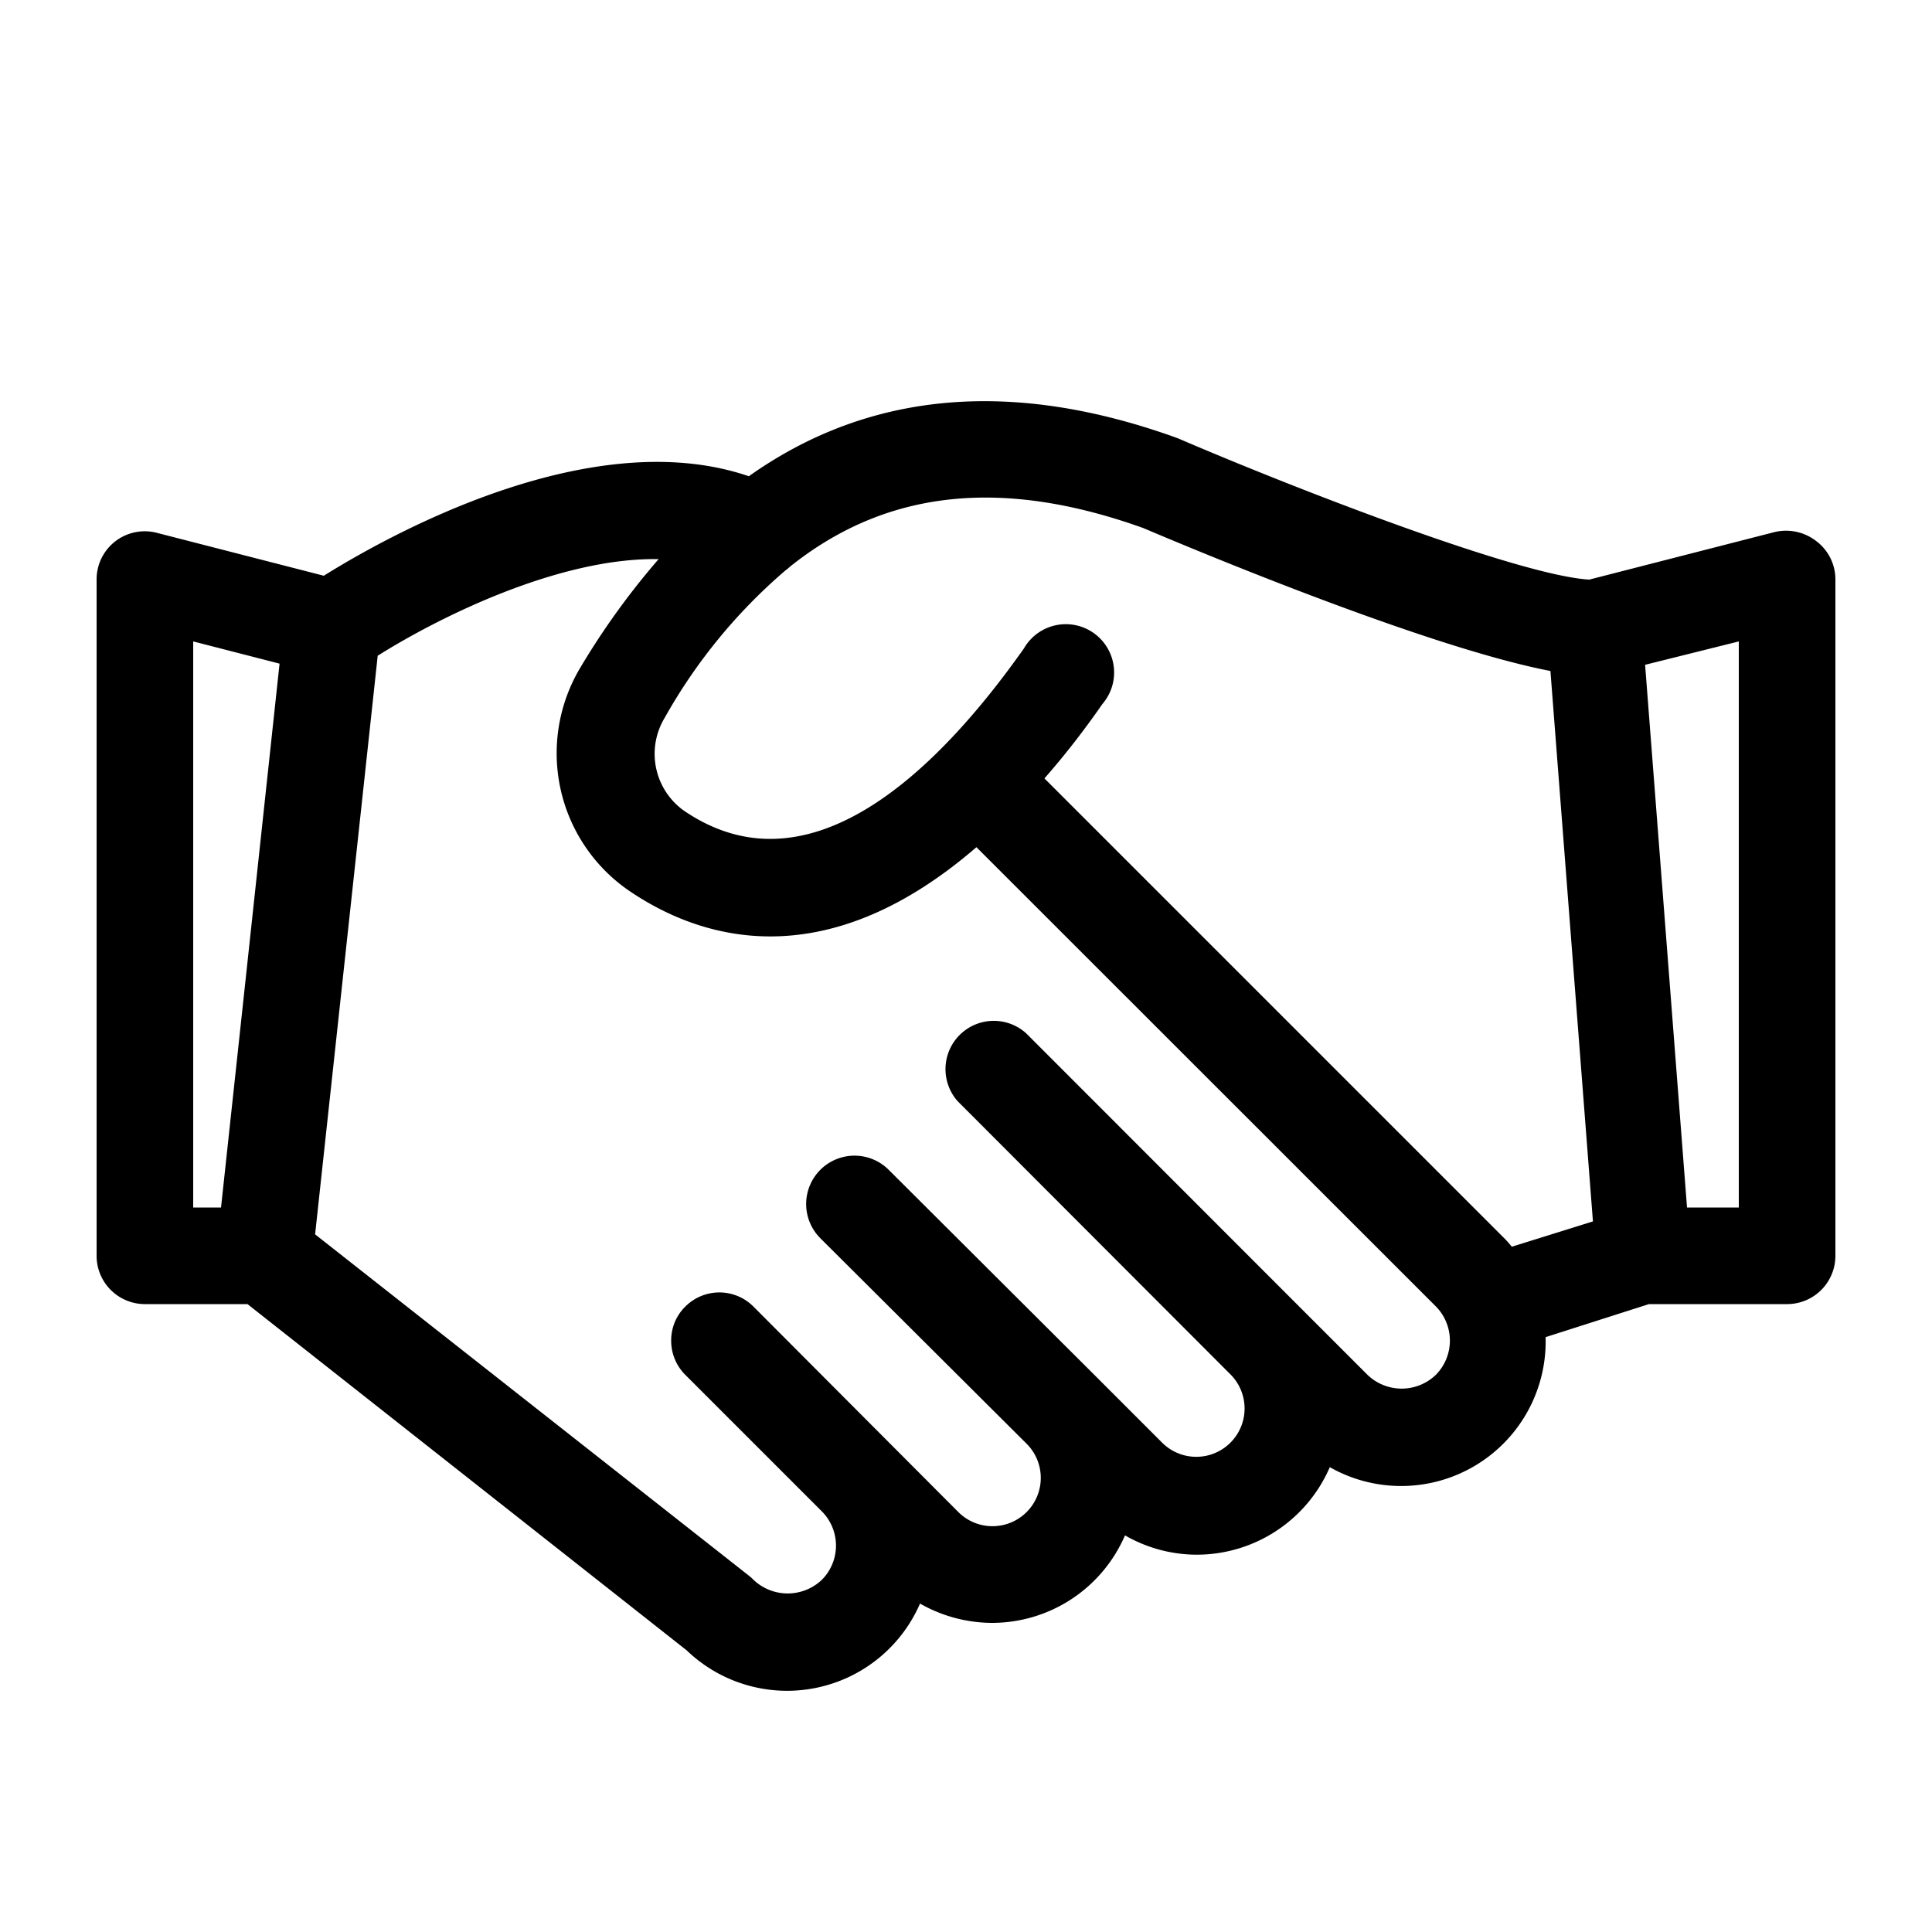 <?xml version="1.0"?>
<svg xmlns="http://www.w3.org/2000/svg" viewBox="0 0 100 100" width="512" height="512"><g id="Layer_2" data-name="Layer 2"><path d="M94,28a2.55,2.55,0,0,0-2.15-.46L82.26,30C78.72,29.8,67.43,25.46,61,22.7l-.13-.05c-8.54-3.07-15.93-2.38-22.11,2-8.22-2.81-18.75,3.12-22,5.15L8.12,27.58A2.49,2.49,0,0,0,5,30V65a2.5,2.5,0,0,0,2.5,2.5h5.31L35.54,85.42A7.5,7.5,0,0,0,47.62,83a7.56,7.56,0,0,0,3.72,1,7.5,7.5,0,0,0,6.89-4.53,7.44,7.44,0,0,0,3.72,1,7.5,7.5,0,0,0,6.88-4.53A7.48,7.48,0,0,0,80,69.21l5.35-1.71H92.5A2.5,2.5,0,0,0,95,65V30A2.48,2.48,0,0,0,94,28Zm-84,5.2,4.47,1.15L12.68,51,11.44,62.5H10ZM74.32,71.16a2.55,2.55,0,0,1-3.54,0l-3.53-3.53L53.11,53.48A2.5,2.5,0,0,0,49.57,57L63.72,71.17a2.5,2.5,0,0,1-3.54,3.53l-3.54-3.54L46,60.55a2.5,2.5,0,1,0-3.54,3.54L53.11,74.7a2.5,2.5,0,1,1-3.54,3.53L39,67.63a2.49,2.49,0,0,0-3.53,0,2.45,2.45,0,0,0-.73,1.76,2.49,2.49,0,0,0,.73,1.77l7.07,7.07a2.51,2.51,0,0,1,0,3.54,2.57,2.57,0,0,1-3.54,0,2.09,2.09,0,0,0-.22-.2L16.31,63.89,18.82,40.7l.73-6.76c3.18-2,9.39-5.09,14.54-5A39.07,39.07,0,0,0,30,34.62a8.63,8.63,0,0,0,2.54,11.47c3.54,2.42,10,4.67,18-2.24L74.32,67.62A2.52,2.52,0,0,1,74.32,71.16Zm3.93-6.63a5.34,5.34,0,0,0-.39-.44l-23.8-23.8c1-1.14,2-2.41,3-3.85A2.5,2.5,0,1,0,53,33.56c-4.44,6.29-11.08,12.85-17.6,8.4a3.61,3.61,0,0,1-1-4.8,28.18,28.18,0,0,1,6.26-7.64,2.11,2.11,0,0,0,.23-.19c5-4,11-4.61,18.28-2,1.89.8,14.48,6.13,21.08,7.4l2.2,28.49ZM90,62.5H87.32L85.15,34.41,90,33.2Z"/></g></svg>
